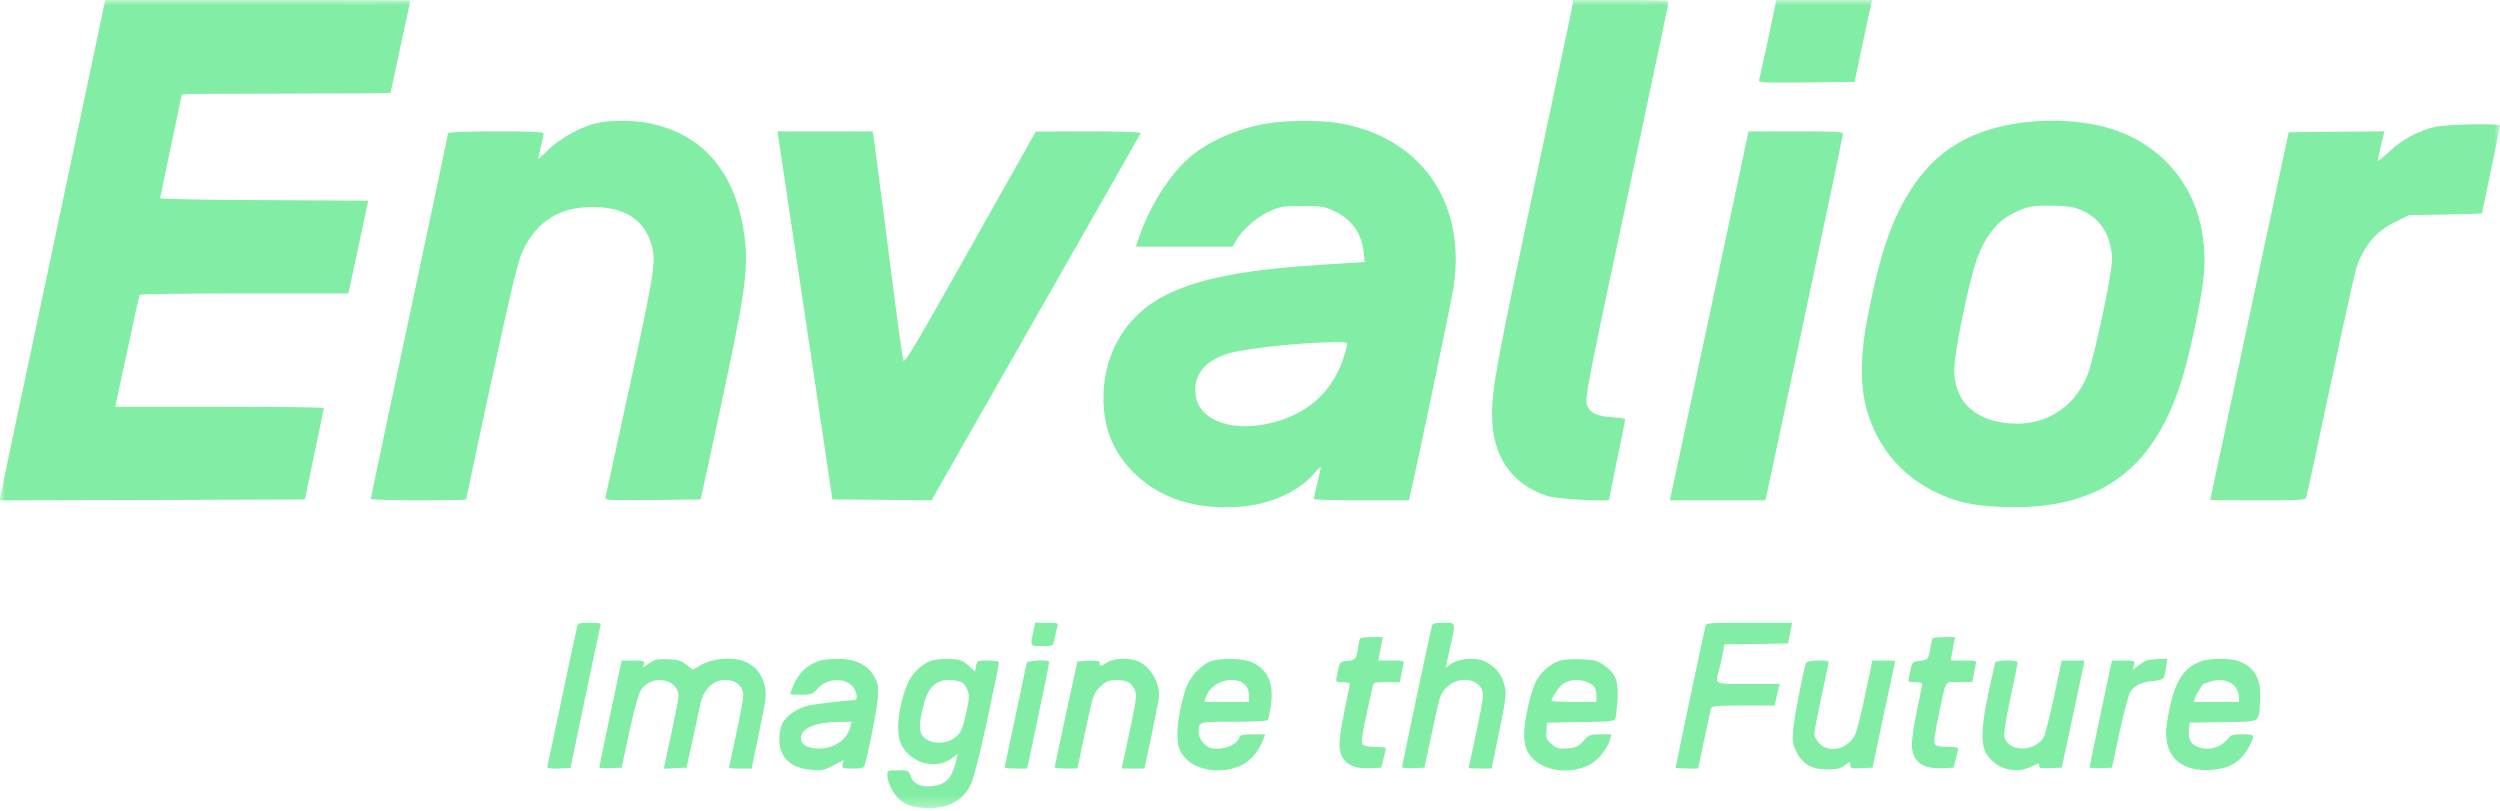 <?xml version="1.0" encoding="UTF-8"?> <svg xmlns="http://www.w3.org/2000/svg" width="228" height="74" viewBox="0 0 228 74" fill="none"><g clip-path="url(#clip0_29_516)"><mask id="mask0_29_516" style="mask-type:luminance" maskUnits="userSpaceOnUse" x="0" y="0" width="228" height="74"><path d="M228 0H0V73.702H228V0Z" fill="white"></path></mask><g mask="url(#mask0_29_516)"><path d="M4.858 22.439C2.232 34.799 0.065 45.058 0.032 45.272L-0.033 45.633L13.886 45.6L27.806 45.551L28.66 41.447C29.136 39.182 29.53 37.294 29.53 37.212C29.546 37.146 25.262 37.097 20.026 37.097H10.505L10.587 36.72C10.636 36.523 11.112 34.257 11.671 31.697C12.212 29.12 12.688 26.969 12.737 26.887C12.787 26.822 17.087 26.756 22.307 26.756H31.779L32.681 22.521L33.584 18.302L24.096 18.253C18.877 18.237 14.609 18.155 14.609 18.073C14.609 17.991 15.052 15.857 15.594 13.312C16.135 10.768 16.578 8.651 16.578 8.618C16.578 8.568 20.863 8.536 26.099 8.536C31.335 8.536 35.62 8.503 35.62 8.47C35.62 8.437 36.03 6.533 36.522 4.251C37.015 1.97 37.425 0.082 37.425 0.049C37.425 0.016 31.171 0 23.506 0H9.602L4.858 22.439Z" fill="#82EDA4"></path><path d="M143.382 0.608C143.332 0.952 141.986 7.256 140.427 14.609C136.504 33.027 136.077 35.292 136.077 37.869C136.077 41.579 137.85 44.172 141.116 45.239C141.888 45.502 146.747 45.781 146.747 45.567C146.747 45.518 147.075 43.877 147.485 41.907C147.896 39.954 148.224 38.296 148.224 38.23C148.224 38.181 147.682 38.082 147.009 38.05C145.663 37.967 145.04 37.672 144.744 36.999C144.481 36.424 144.678 35.44 149.8 11.491C151.097 5.401 152.164 0.329 152.164 0.214C152.164 0.049 151.211 0 147.83 0H143.497L143.382 0.608Z" fill="#82EDA4"></path><path d="M161.93 0.361C161.881 0.575 161.553 2.134 161.192 3.858C160.814 5.565 160.486 7.108 160.436 7.272C160.354 7.535 160.601 7.551 164.737 7.518L169.136 7.469L169.809 4.268C170.187 2.512 170.548 0.821 170.614 0.526L170.745 0H166.379H162.012L161.93 0.361Z" fill="#82EDA4"></path><path d="M54.578 11.195C53.183 11.457 51.164 12.541 50.064 13.608C49.522 14.149 49.079 14.527 49.079 14.461C49.096 14.412 49.194 13.92 49.325 13.378C49.457 12.836 49.572 12.295 49.572 12.18C49.572 12.032 48.587 11.983 45.222 11.983C42.792 11.983 40.872 12.049 40.872 12.13C40.872 12.213 39.28 19.714 37.343 28.824C35.406 37.918 33.813 45.419 33.813 45.502C33.813 45.567 35.767 45.633 38.163 45.633C40.56 45.633 42.513 45.6 42.513 45.551C42.513 45.485 43.547 40.643 44.811 34.75C46.732 25.87 47.224 23.851 47.684 22.866C48.931 20.207 51.032 18.877 53.987 18.877C56.86 18.877 58.616 19.927 59.338 22.078C59.88 23.686 59.782 24.376 57.467 35.045C56.269 40.544 55.267 45.19 55.218 45.354C55.136 45.617 55.382 45.633 59.519 45.6L63.902 45.551L65.428 38.492C67.89 27.134 68.235 24.819 67.956 22.061C67.316 15.972 64.263 12.213 59.125 11.228C57.779 10.965 55.826 10.949 54.578 11.195Z" fill="#82EDA4"></path><path d="M116.134 11.179C113.376 11.523 110.454 12.722 108.632 14.232C106.777 15.775 104.873 18.729 103.921 21.536L103.593 22.488H108.009H112.424L112.687 22.012C113.146 21.109 114.525 19.862 115.674 19.32C116.741 18.828 116.889 18.795 118.76 18.795C120.533 18.795 120.812 18.844 121.633 19.222C123.274 19.993 124.193 21.274 124.374 23.046L124.456 23.9L121.042 24.113C113.688 24.556 109.486 25.344 106.367 26.887C102.559 28.759 100.409 32.55 100.655 36.999C100.803 39.428 101.673 41.382 103.396 43.105C105.694 45.387 108.797 46.437 112.687 46.24C115.674 46.093 118.366 44.927 119.909 43.121C120.418 42.531 120.5 42.498 120.418 42.843C119.926 44.96 119.827 45.403 119.827 45.502C119.827 45.584 121.781 45.633 124.161 45.633H128.494L128.576 45.255C129.085 43.187 132.352 27.56 132.565 26.182C133.747 18.483 129.61 12.541 122.174 11.244C120.664 10.982 117.972 10.949 116.134 11.179ZM122.831 31.549C122.076 34.947 120.041 37.245 116.84 38.312C112.867 39.642 109.24 38.525 109.026 35.883C108.879 34.126 109.913 32.879 112.03 32.239C113.573 31.779 118.268 31.27 121.584 31.204C122.88 31.188 122.913 31.204 122.831 31.549Z" fill="#82EDA4"></path><path d="M184.435 11.179C179.166 11.868 175.735 14.232 173.355 18.877C172.091 21.356 171.238 24.179 170.286 29.136C169.646 32.419 169.646 35.407 170.286 37.508C171.304 40.889 173.421 43.368 176.54 44.894C178.411 45.797 179.987 46.142 182.695 46.24C191.231 46.536 196.205 43.089 198.847 35.062C199.488 33.141 200.44 28.89 200.85 26.198C201.884 19.55 198.831 14.002 193.037 11.917C190.706 11.064 187.456 10.801 184.435 11.179ZM189.836 19.172C191.362 19.862 192.199 20.978 192.528 22.702C192.675 23.473 192.643 23.982 192.38 25.492C191.92 28.25 190.788 33.191 190.41 34.126C189.146 37.36 186.208 39.051 182.761 38.558C179.839 38.148 178.231 36.424 178.231 33.732C178.214 32.6 179.002 28.398 179.839 25.131C180.594 22.16 181.809 20.322 183.631 19.435C184.895 18.811 185.354 18.729 187.291 18.762C188.67 18.795 189.179 18.877 189.836 19.172Z" fill="#82EDA4"></path><path d="M222.025 11.589C220.498 11.95 219.054 12.738 217.905 13.821C217.314 14.363 216.838 14.74 216.838 14.675C216.854 14.593 216.986 13.953 217.15 13.247L217.462 11.983L213.095 12.015L208.729 12.065L205.151 28.808C203.197 38.016 201.589 45.567 201.572 45.584C201.572 45.616 203.526 45.633 205.906 45.633C209.895 45.633 210.256 45.616 210.338 45.337C210.387 45.19 211.388 40.544 212.554 35.045C213.719 29.53 214.786 24.737 214.917 24.359C215.656 22.324 216.69 21.093 218.447 20.239L219.694 19.616L223.026 19.566C224.865 19.534 226.358 19.484 226.358 19.451C226.358 19.419 226.736 17.646 227.179 15.495C227.639 13.345 228 11.54 228 11.457C228 11.228 223.076 11.326 222.025 11.589Z" fill="#82EDA4"></path><path d="M71.01 12.672C71.075 13.066 72.192 20.617 73.521 29.464L75.918 45.551L80.432 45.584L84.946 45.633L94.466 28.939C99.703 19.763 104.02 12.196 104.036 12.13C104.069 12.048 101.935 11.983 99.276 11.983L94.466 11.999L88.475 22.636C83.271 31.894 82.467 33.223 82.369 32.846C82.303 32.616 81.679 28.053 81.006 22.734C80.317 17.399 79.726 12.803 79.677 12.508L79.578 11.983H75.245H70.911L71.01 12.672Z" fill="#82EDA4"></path><path d="M155.972 28.43C154.035 37.491 152.426 45.058 152.377 45.255L152.295 45.633H156.645H160.995L161.192 44.763C162.833 37.179 168.086 12.377 168.086 12.213C168.086 12.015 167.314 11.983 163.769 11.983H159.468L155.972 28.43Z" fill="#82EDA4"></path><path d="M52.625 57.222C52.559 57.452 51.952 60.275 51.279 63.492C50.606 66.726 50.015 69.516 49.949 69.713C49.867 70.074 49.9 70.091 50.95 70.091C51.541 70.091 52.034 70.058 52.034 70.009C52.034 69.927 54.594 57.763 54.742 57.156C54.824 56.811 54.791 56.795 53.774 56.795C52.789 56.795 52.723 56.811 52.625 57.222Z" fill="#82EDA4"></path><path d="M94.237 57.615C93.941 58.945 93.941 58.929 95.041 58.929C95.977 58.929 96.026 58.912 96.124 58.469C96.256 57.895 96.354 57.435 96.453 57.074C96.535 56.828 96.403 56.795 95.484 56.795H94.417L94.237 57.615Z" fill="#82EDA4"></path><path d="M130.595 57.074C130.464 57.534 127.87 69.779 127.87 69.943C127.87 70.042 128.313 70.091 128.888 70.058L129.906 70.009L130.365 67.875C131.35 63.23 131.317 63.344 131.875 62.754C133.057 61.473 135.257 61.9 135.257 63.426C135.257 63.706 134.961 65.314 134.6 66.972C134.239 68.63 133.944 70.025 133.944 70.042C133.944 70.074 134.403 70.091 134.978 70.091H136.028L136.619 67.251C137.407 63.476 137.423 63.213 137.144 62.277C136.882 61.407 136.34 60.784 135.437 60.324C134.649 59.93 133.041 60.045 132.351 60.538L131.842 60.899L132.236 59.126C132.778 56.647 132.811 56.795 131.662 56.795C130.874 56.795 130.661 56.844 130.595 57.074Z" fill="#82EDA4"></path><path d="M155.545 57.074C155.447 57.419 152.82 69.877 152.82 70.009C152.82 70.058 153.28 70.091 153.854 70.091H154.872L155.414 67.497C155.726 66.086 156.005 64.789 156.038 64.625C156.12 64.379 156.399 64.346 158.976 64.346H161.848L161.947 63.886C161.996 63.64 162.111 63.197 162.177 62.901L162.308 62.376H159.452C156.267 62.376 156.432 62.442 156.743 61.227C156.825 60.915 156.99 60.226 157.088 59.717L157.269 58.765L160.174 58.732L163.063 58.683L163.26 57.731L163.441 56.795H159.534C155.956 56.795 155.627 56.811 155.545 57.074Z" fill="#82EDA4"></path><path d="M124.046 58.223C123.997 58.305 123.915 58.699 123.849 59.11C123.701 60.111 123.619 60.209 122.88 60.275C122.191 60.324 122.175 60.357 121.912 61.67C121.813 62.212 121.813 62.212 122.454 62.212C122.815 62.212 123.11 62.278 123.11 62.343C123.11 62.425 122.88 63.591 122.601 64.937C122.273 66.496 122.125 67.662 122.175 68.171C122.289 69.533 123.274 70.173 125.064 70.058L125.966 70.009L126.18 69.188C126.295 68.729 126.393 68.318 126.393 68.236C126.393 68.171 125.966 68.121 125.425 68.121C124.817 68.121 124.391 68.039 124.276 67.891C124.128 67.727 124.21 67.103 124.588 65.314C124.867 64.018 125.129 62.786 125.195 62.573C125.277 62.245 125.375 62.212 126.475 62.212H127.673L127.788 61.588C127.838 61.26 127.936 60.817 127.985 60.603C128.067 60.259 128.035 60.242 126.886 60.242H125.704L125.819 59.618C125.884 59.29 125.966 58.814 126.016 58.551L126.114 58.108H125.113C124.555 58.108 124.079 58.157 124.046 58.223Z" fill="#82EDA4"></path><path d="M176.244 58.223C176.195 58.305 176.113 58.699 176.047 59.11C175.899 60.111 175.817 60.209 175.079 60.275C174.389 60.324 174.373 60.357 174.11 61.67C174.012 62.212 174.012 62.212 174.652 62.212C175.013 62.212 175.308 62.278 175.308 62.343C175.308 62.425 175.079 63.591 174.8 64.937C174.471 66.496 174.324 67.662 174.373 68.171C174.488 69.533 175.473 70.173 177.262 70.058L178.165 70.009L178.378 69.188C178.493 68.729 178.591 68.318 178.591 68.236C178.591 68.171 178.165 68.121 177.623 68.121C177.032 68.121 176.589 68.039 176.49 67.908C176.343 67.744 176.425 67.087 176.769 65.396C177.524 61.818 177.278 62.212 178.673 62.212H179.872L179.987 61.588C180.036 61.26 180.134 60.817 180.184 60.603C180.266 60.259 180.233 60.242 179.084 60.242H177.902L178.017 59.618C178.083 59.29 178.165 58.814 178.214 58.551L178.312 58.108H177.311C176.753 58.108 176.277 58.157 176.244 58.223Z" fill="#82EDA4"></path><path d="M59.749 60.193C59.617 60.242 59.306 60.423 59.059 60.587C58.633 60.899 58.633 60.899 58.715 60.571C58.797 60.275 58.715 60.242 57.746 60.242H56.696L55.678 65.035C55.12 67.678 54.66 69.91 54.66 69.976C54.66 70.042 55.12 70.091 55.678 70.058L56.696 70.009L57.385 66.759C57.812 64.822 58.222 63.279 58.435 62.967C59.371 61.441 61.883 61.851 61.883 63.525C61.883 63.689 61.62 65.035 61.308 66.513C60.98 67.99 60.684 69.402 60.635 69.648L60.537 70.108L61.571 70.058L62.621 70.009L63.13 67.629C63.426 66.316 63.737 64.822 63.852 64.297C64.181 62.655 65.297 61.769 66.643 62.064C67.349 62.228 67.792 62.737 67.792 63.427C67.792 63.706 67.496 65.314 67.135 66.972C66.774 68.63 66.479 70.025 66.479 70.042C66.479 70.075 66.938 70.091 67.513 70.091H68.547L69.154 67.186C69.926 63.394 69.926 63.41 69.729 62.491C69.515 61.49 68.826 60.685 67.874 60.308C66.774 59.898 64.952 60.045 63.951 60.636L63.196 61.079L62.605 60.62C62.129 60.259 61.8 60.16 60.996 60.127C60.455 60.111 59.88 60.127 59.749 60.193Z" fill="#82EDA4"></path><path d="M74.851 60.226C73.62 60.603 72.848 61.326 72.323 62.606C72.175 62.951 72.06 63.263 72.06 63.295C72.06 63.328 72.52 63.361 73.078 63.361C73.997 63.361 74.128 63.312 74.506 62.869C75.359 61.851 77.001 61.736 77.772 62.622C78.166 63.082 78.265 63.853 77.936 63.853C77.149 63.87 74.309 64.215 73.669 64.362C72.667 64.592 71.6 65.364 71.305 66.069C71.174 66.381 71.075 66.972 71.075 67.399C71.075 69.09 72.109 70.075 73.997 70.206C74.982 70.288 75.195 70.239 76.016 69.796L76.935 69.32L76.853 69.697C76.787 70.075 76.82 70.091 77.772 70.091C78.577 70.091 78.79 70.042 78.856 69.796C79.217 68.614 79.972 64.691 80.054 63.689C80.12 62.606 80.087 62.376 79.742 61.719C79.151 60.636 78.002 60.078 76.426 60.094C75.786 60.094 75.08 60.16 74.851 60.226ZM77.559 66.266C77.247 67.563 75.868 68.4 74.342 68.253C73.455 68.154 73.045 67.859 73.045 67.284C73.045 66.414 74.391 65.856 76.476 65.84L77.674 65.823L77.559 66.266Z" fill="#82EDA4"></path><path d="M84.978 60.242C84.272 60.456 83.435 61.161 82.976 61.949C82.418 62.901 81.909 64.986 81.909 66.299C81.909 67.612 82.237 68.318 83.173 69.04C84.289 69.894 85.848 69.91 86.899 69.09L87.342 68.745L87.243 69.204C86.833 70.994 86.291 71.585 84.945 71.7C83.895 71.782 83.287 71.486 83.025 70.731C82.877 70.272 82.811 70.255 81.892 70.255C80.94 70.255 80.924 70.272 80.924 70.698C80.94 71.388 81.466 72.422 82.056 72.931C82.713 73.472 83.517 73.702 84.781 73.702C86.587 73.686 87.851 72.963 88.54 71.535C88.803 70.977 89.345 68.86 90.034 65.675C90.625 62.934 91.101 60.587 91.101 60.456C91.101 60.308 90.822 60.242 90.116 60.242C89.148 60.242 89.115 60.258 89.016 60.751L88.918 61.243L88.491 60.849C88.261 60.62 87.9 60.357 87.703 60.258C87.293 60.045 85.651 60.045 84.978 60.242ZM87.818 62.294C87.933 62.36 88.114 62.655 88.228 62.934C88.425 63.394 88.409 63.656 88.146 64.888C87.785 66.529 87.654 66.824 87.063 67.284C86.193 67.957 84.666 67.859 84.125 67.087C83.796 66.627 83.813 66.02 84.19 64.444C84.535 62.983 85.093 62.261 86.029 62.064C86.587 61.949 87.424 62.048 87.818 62.294Z" fill="#82EDA4"></path><path d="M100.983 60.406C100.342 60.8 100.293 60.8 100.293 60.488C100.293 60.275 100.113 60.242 99.275 60.275L98.258 60.324L97.224 65.084C96.665 67.694 96.206 69.894 96.189 69.96C96.189 70.042 96.649 70.091 97.224 70.091H98.258L98.98 66.677C99.686 63.361 99.719 63.262 100.31 62.655C100.9 62.064 101.229 61.965 102.263 62.048C102.887 62.097 103.248 62.359 103.478 62.901C103.707 63.443 103.691 63.574 102.788 67.826L102.296 70.091H103.33H104.364L104.561 69.221C105.218 66.184 105.71 63.706 105.71 63.361C105.71 62.13 104.824 60.734 103.789 60.308C102.985 59.963 101.623 60.012 100.983 60.406Z" fill="#82EDA4"></path><path d="M110.47 60.291C109.567 60.57 108.451 61.801 108.123 62.868C107.384 65.265 107.171 67.366 107.581 68.334C108.057 69.5 109.403 70.255 111.012 70.255C113.113 70.255 114.492 69.319 115.23 67.382L115.395 66.972H114.245C113.277 66.972 113.113 67.021 113.014 67.3C112.85 67.809 111.915 68.285 111.061 68.285C110.421 68.285 110.191 68.203 109.797 67.809C109.485 67.481 109.321 67.153 109.321 66.841C109.321 65.79 109.239 65.823 112.522 65.823C114.18 65.823 115.575 65.757 115.624 65.675C115.674 65.593 115.805 64.986 115.903 64.313C116.199 62.327 115.624 61.046 114.163 60.39C113.408 60.045 111.422 59.996 110.47 60.291ZM113.638 62.556C113.786 62.737 113.917 63.147 113.917 63.459V64.017H111.882H109.83L109.994 63.541C110.503 62.08 112.752 61.473 113.638 62.556Z" fill="#82EDA4"></path><path d="M142.086 60.308C141.265 60.62 140.378 61.457 140.001 62.31C139.541 63.328 139.016 65.741 139 66.89C138.967 68.302 139.459 69.172 140.657 69.796C142.036 70.518 144.006 70.403 145.286 69.549C145.927 69.123 146.682 68.072 146.846 67.415L146.944 66.972H145.943C145.007 66.972 144.909 67.005 144.4 67.58C143.924 68.088 143.727 68.187 142.956 68.253C142.151 68.318 141.987 68.269 141.527 67.875C141.035 67.465 140.986 67.35 141.035 66.66L141.084 65.905L144.154 65.856C146.862 65.823 147.223 65.79 147.322 65.528C147.387 65.38 147.47 64.576 147.519 63.771C147.601 62.031 147.371 61.441 146.271 60.669C145.664 60.226 145.434 60.176 144.154 60.127C143.202 60.094 142.512 60.144 142.086 60.308ZM145.057 62.36C145.451 62.557 145.598 62.885 145.598 63.541V64.018H143.546C142.414 64.018 141.495 63.968 141.495 63.919C141.495 63.64 142.217 62.573 142.529 62.376C143.3 61.9 144.203 61.884 145.057 62.36Z" fill="#82EDA4"></path><path d="M195.909 60.193C195.728 60.242 195.334 60.455 195.039 60.685L194.497 61.096L194.612 60.669C194.711 60.242 194.711 60.242 193.66 60.242H192.61L191.592 65.035C191.034 67.678 190.574 69.91 190.574 69.976C190.574 70.042 191.034 70.091 191.592 70.058L192.61 70.009L193.315 66.726C193.742 64.74 194.136 63.279 194.317 63.032C194.727 62.474 195.334 62.212 196.401 62.097C197.353 61.998 197.386 61.966 197.55 60.833L197.665 60.078L196.96 60.094C196.566 60.111 196.09 60.16 195.909 60.193Z" fill="#82EDA4"></path><path d="M200.734 60.308C198.994 60.931 198.19 62.359 197.632 65.905C197.172 68.811 198.732 70.452 201.736 70.206C203.509 70.058 204.444 69.434 205.248 67.842C205.659 67.038 205.593 66.972 204.51 66.972C203.64 66.972 203.459 67.021 203.18 67.382C202.491 68.252 201.227 68.531 200.258 68.039C199.733 67.76 199.553 67.317 199.635 66.463L199.684 65.905L202.753 65.856C206.266 65.807 205.987 65.971 206.118 63.985C206.266 61.933 205.642 60.8 204.05 60.258C203.312 60.012 201.473 60.045 200.734 60.308ZM203.837 62.622C204.034 62.852 204.198 63.262 204.198 63.541V64.017H202.13H200.078L200.193 63.64C200.275 63.344 200.866 62.376 200.964 62.376C200.981 62.376 201.276 62.277 201.637 62.146C202.458 61.867 203.344 62.048 203.837 62.622Z" fill="#82EDA4"></path><path d="M93.646 60.439C93.613 60.554 93.17 62.639 92.661 65.084C92.152 67.514 91.692 69.648 91.659 69.796C91.577 70.058 91.692 70.091 92.628 70.091H93.678L94.696 65.281C95.254 62.655 95.697 60.439 95.697 60.357C95.697 60.144 93.728 60.226 93.646 60.439Z" fill="#82EDA4"></path><path d="M164.721 60.439C164.442 61.243 163.621 65.478 163.539 66.512C163.457 67.596 163.49 67.858 163.818 68.531C164.376 69.68 165.23 70.173 166.625 70.173C167.511 70.173 167.823 70.107 168.234 69.795C168.742 69.434 168.742 69.434 168.742 69.763C168.742 70.074 168.825 70.107 169.76 70.058L170.778 70.009L171.796 65.166C172.37 62.507 172.83 60.308 172.846 60.275C172.846 60.258 172.37 60.242 171.812 60.242H170.761L170.138 63.229C169.793 64.887 169.383 66.545 169.218 66.923C168.644 68.285 166.888 68.761 165.936 67.809C165.673 67.546 165.46 67.153 165.46 66.939C165.46 66.726 165.755 65.199 166.116 63.541C166.477 61.867 166.773 60.455 166.773 60.373C166.773 60.144 164.803 60.225 164.721 60.439Z" fill="#82EDA4"></path><path d="M181.956 60.439C181.923 60.554 181.661 61.752 181.365 63.115C180.676 66.266 180.626 67.957 181.201 68.811C181.792 69.664 182.58 70.14 183.565 70.222C184.353 70.288 184.845 70.156 185.863 69.631C185.928 69.598 185.978 69.697 185.978 69.845C185.978 70.058 186.142 70.091 186.995 70.058L188.029 70.009L188.965 65.659C189.474 63.262 189.934 61.063 189.999 60.767L190.098 60.242H189.064H188.029L187.324 63.558C186.93 65.396 186.503 67.054 186.372 67.267C185.485 68.646 183.089 68.581 182.793 67.169C182.728 66.906 182.957 65.462 183.351 63.656C183.712 61.982 184.008 60.521 184.008 60.423C184.008 60.16 182.038 60.176 181.956 60.439Z" fill="#82EDA4"></path></g></g><defs><clipPath id="clip0_29_516"><rect width="228" height="74" fill="white"></rect></clipPath></defs></svg> 